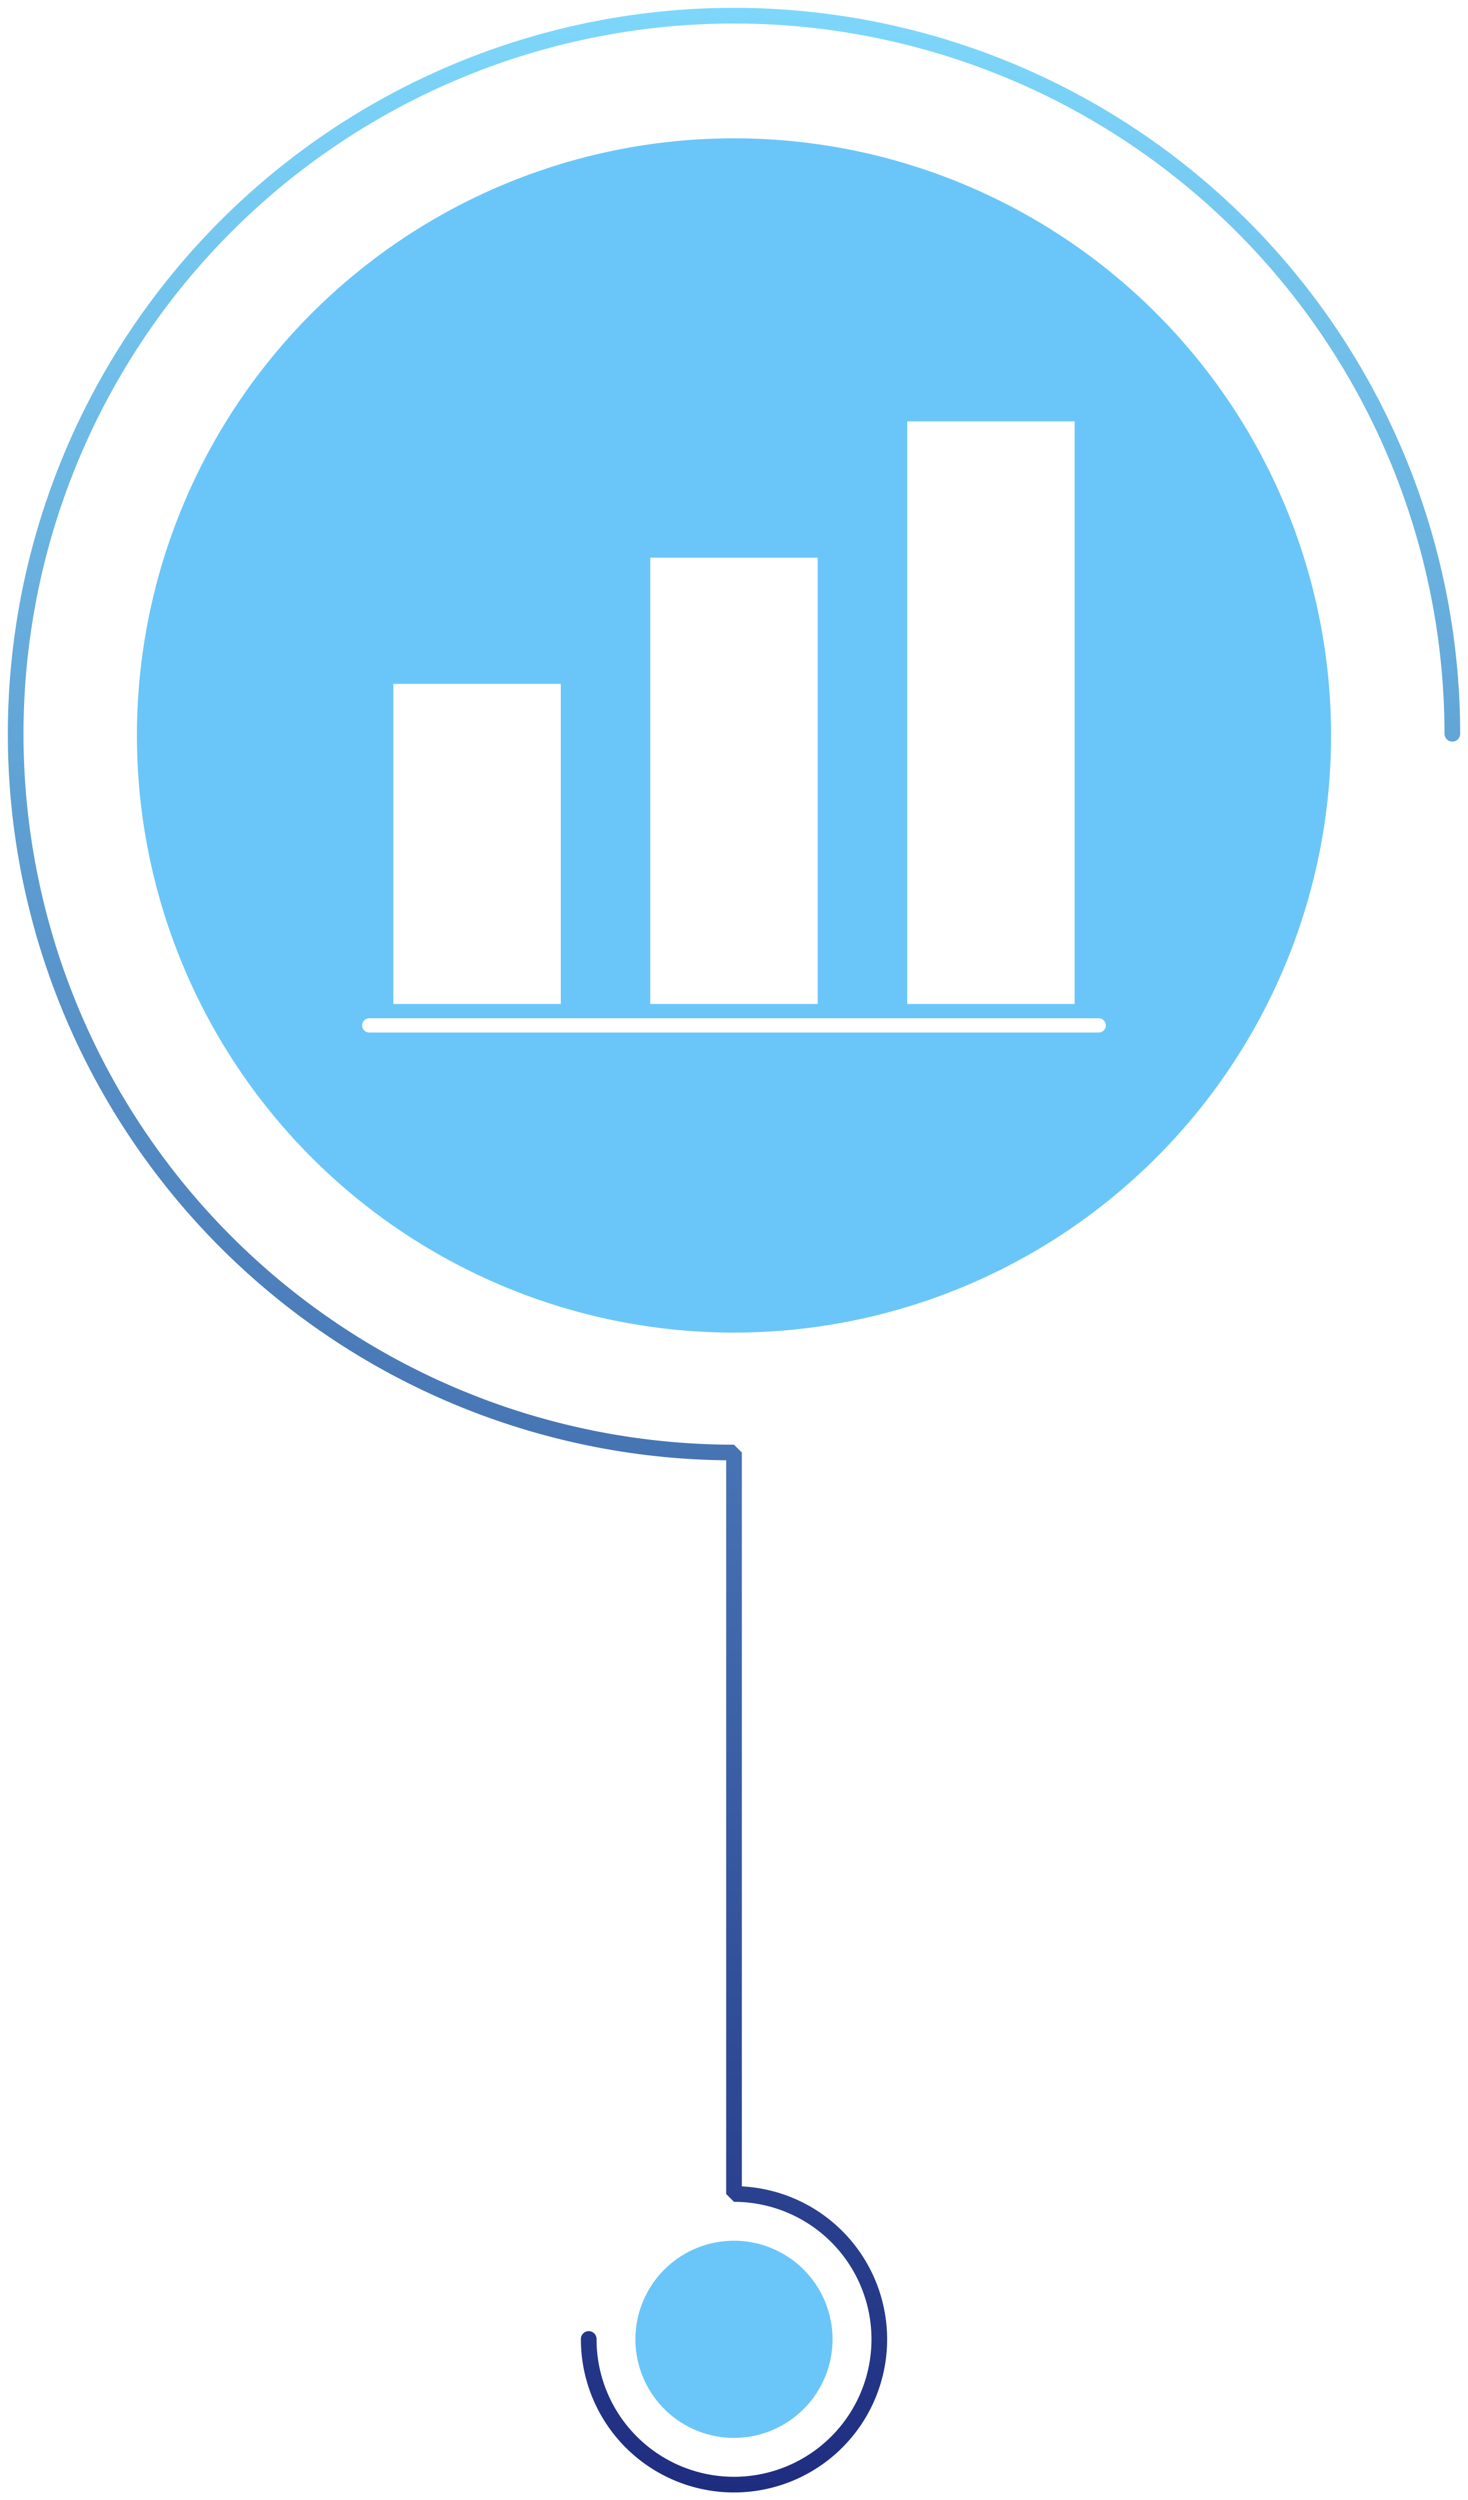 <svg xmlns="http://www.w3.org/2000/svg" xmlns:xlink="http://www.w3.org/1999/xlink" width="97.184" height="165.504" viewBox="0 0 97.184 165.504"><defs><clipPath id="clip-path"><rect id="Rectángulo_382" data-name="Rectángulo 382" width="97.184" height="165.504" fill="none"></rect></clipPath><linearGradient id="linear-gradient" x1="0.5" x2="0.5" y2="1" gradientUnits="objectBoundingBox"><stop offset="0" stop-color="#7fdafd"></stop><stop offset="1" stop-color="#1d2a7e"></stop></linearGradient><clipPath id="clip-path-2"><rect id="Rectángulo_395" data-name="Rectángulo 395" width="79.052" height="79.052" fill="none"></rect></clipPath></defs><g id="Grupo_410" data-name="Grupo 410" transform="translate(-6410.442 -1190.074)"><g id="Grupo_370" data-name="Grupo 370" transform="translate(6410.442 1190.074)"><g id="Grupo_352" data-name="Grupo 352" clip-path="url(#clip-path)"><path id="Trazado_640" data-name="Trazado 640" d="M95.609,48.574A47.036,47.036,0,1,0,48.574,95.61l.519.519v49.083h-.519v-.519a10.137,10.137,0,1,1-10.137,10.137.519.519,0,1,1,1.037,0,9.1,9.1,0,1,0,9.1-9.1l-.519-.519V96.129h.519v.519A48.075,48.075,0,0,1,.5,48.574h0a48.073,48.073,0,0,1,96.147,0,.519.519,0,0,1-1.037,0Z" transform="translate(0.019 0.019)" fill="url(#linear-gradient)"></path><path id="Trazado_641" data-name="Trazado 641" d="M40.562,149.545a6.525,6.525,0,1,1,6.525,6.525,6.525,6.525,0,0,1-6.525-6.525" transform="translate(1.504 5.303)" fill="#6ac6f8"></path></g></g><g id="Grupo_374" data-name="Grupo 374" transform="translate(6419.508 1199.23)"><g id="Grupo_373" data-name="Grupo 373" transform="translate(0 0)" clip-path="url(#clip-path-2)"><path id="Trazado_658" data-name="Trazado 658" d="M39.526,0A39.527,39.527,0,1,0,79.052,39.526,39.526,39.526,0,0,0,39.526,0M50.993,18.737H62.077V57.3H50.993Zm-17.01,9.021H45.067V57.3H33.983ZM16.974,36.114H28.058V57.3H16.974ZM63.689,59.192H15.362a.473.473,0,0,1,0-.945H63.689a.473.473,0,0,1,0,.945" transform="translate(0 0)" fill="#6ac6f8"></path></g></g></g></svg>
